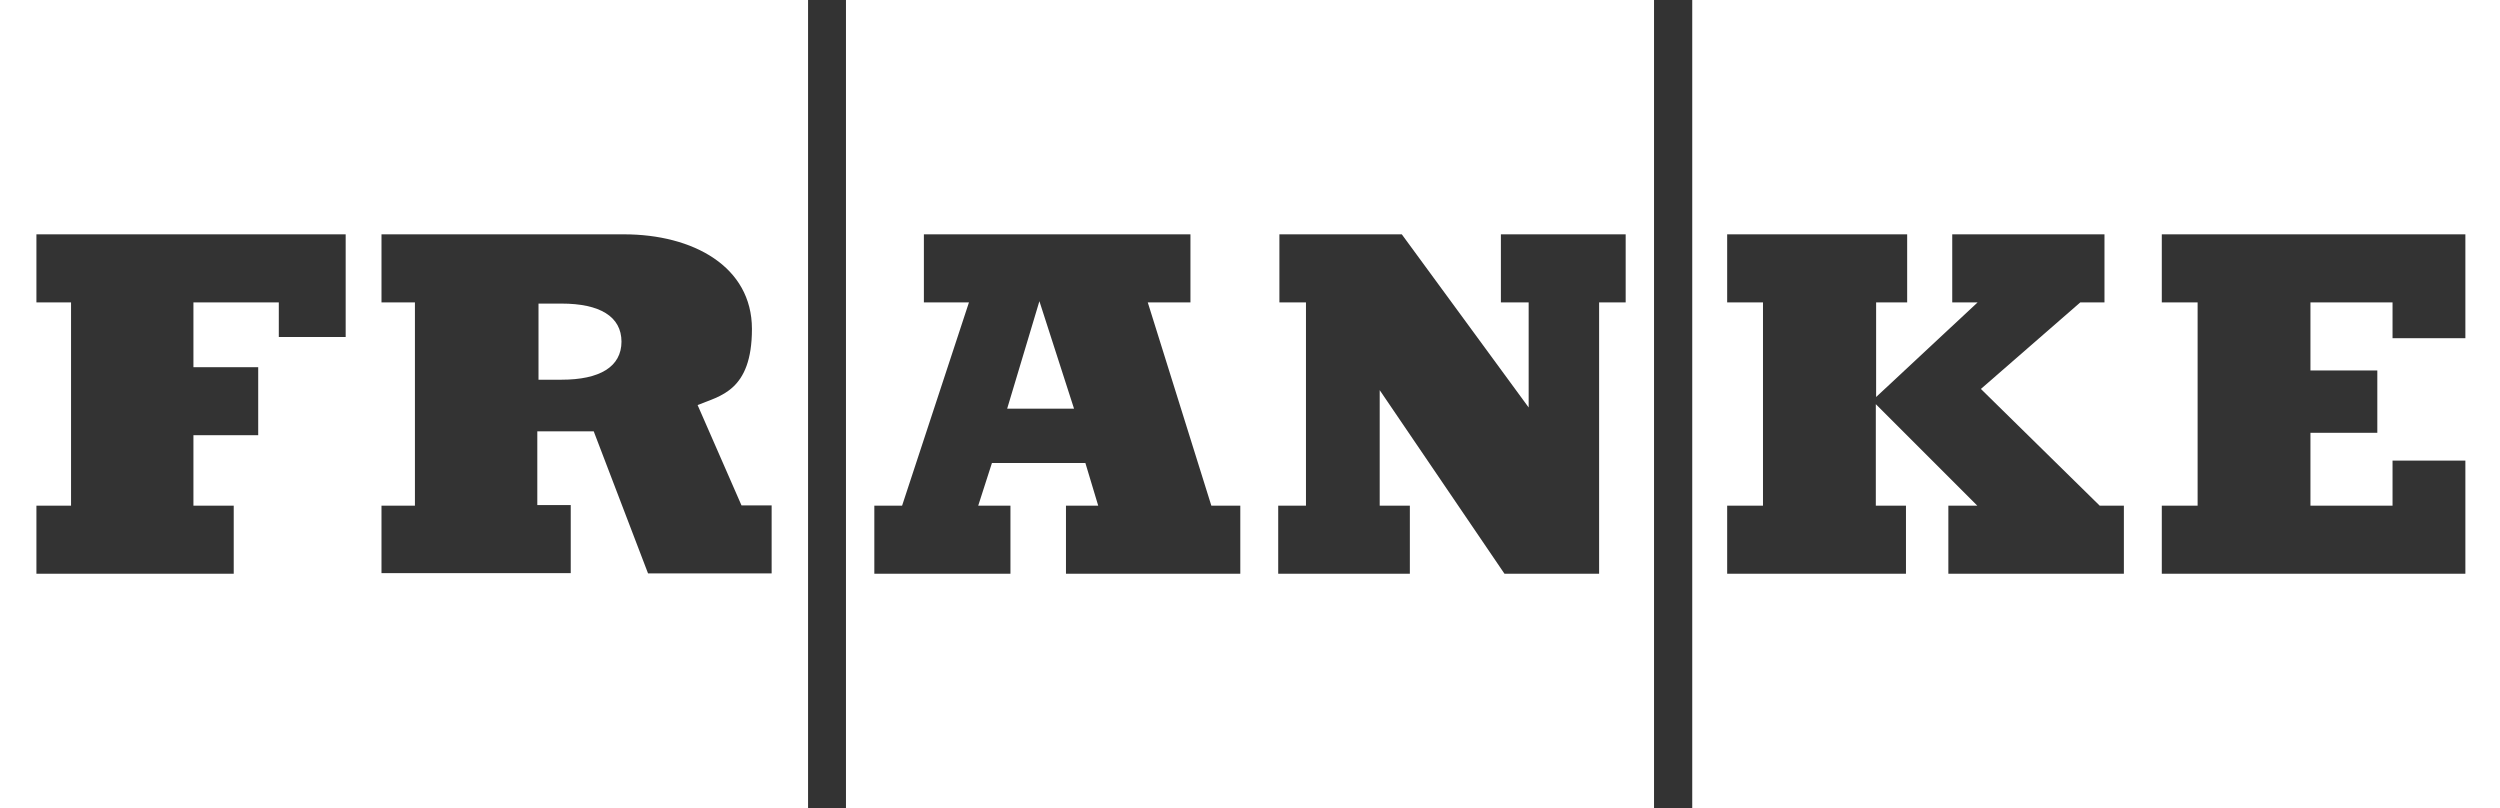 <?xml version="1.0" encoding="UTF-8"?>
<svg id="FRANKE_LOGO" data-name="FRANKE LOGO" xmlns="http://www.w3.org/2000/svg" version="1.1" viewBox="0 0 837.5 270.7">
  <rect x="0" y="0" width="837.5" height="270.7" fill="#333333" stroke="none"/>
  <defs>
    <style>
      .cls-1 {
        fill: #fff;
        stroke-width: 0px;
      }
    </style>
  </defs>
  <path class="cls-1" d="M566.9,0v270.7h270.7V0h-270.7ZM711.5,192.2h-58.8v-22.8h9.7l-34-34v34h10.1v22.8h-59.9v-22.8h12v-68.1h-12v-22.8h60.3v22.8h-10.4v31.7l34-31.7h-8.5v-22.8h51v22.8h-8.1l-33.3,29,39.8,39.1h8.1v22.8ZM825.9,113.3h-24.4v-12h-27.5v22.8h22.4v20.9h-22.4v24.4h27.5v-15.1h24.4v37.9h-101.7v-22.8h12v-68.1h-12v-22.8h101.7v34.8Z"/>
  <path class="cls-1" d="M283.4,270.7h270.7V0h-270.7v270.7ZM428.2,169.4h9.3v-68.1h-8.9v-22.8h41l42.5,58v-35.2h-9.3v-22.8h41.8v22.8h-8.9v90.9h-31.7l-41.8-61.5v38.7h10.1v22.8h-44.1v-22.8ZM292.9,169.4h9.3l22.4-68.1h-15.1v-22.8h89.3v22.8h-14.3l21.3,68.1h9.7v22.8h-58.4v-22.8h10.8l-4.3-14.3h-31.3l-4.6,14.3h10.8v22.8h-45.6v-22.8Z"/>
  <polygon class="cls-1" points="348.2 100.9 337.4 136.9 359.8 136.9 348.2 100.9"/>
  <path class="cls-1" d="M208.2,114.5c0-8.5-7.3-12.8-20.1-12.8h-7.7v25.5h7.7c12.8,0,20.1-4.3,20.1-12.8Z"/>
  <path class="cls-1" d="M0,270.7h270.7V0H0v270.7ZM127.8,169.4h11.2v-68.1h-11.2v-22.8h81.2c23.2,0,42.9,10.8,42.9,31.7s-10.8,22.4-18.2,25.5l14.7,33.6h10.1v22.8h-41.4l-18.2-47.6h-18.9v24.7h11.2v22.8h-63.4v-22.8ZM12.2,169.4h11.6v-68.1h-11.6v-22.8h103.6v34.4h-22.4v-11.6h-28.6v21.7h21.7v22.8h-21.7v23.6h13.5v22.8H12.2v-22.8Z"/>
</svg>